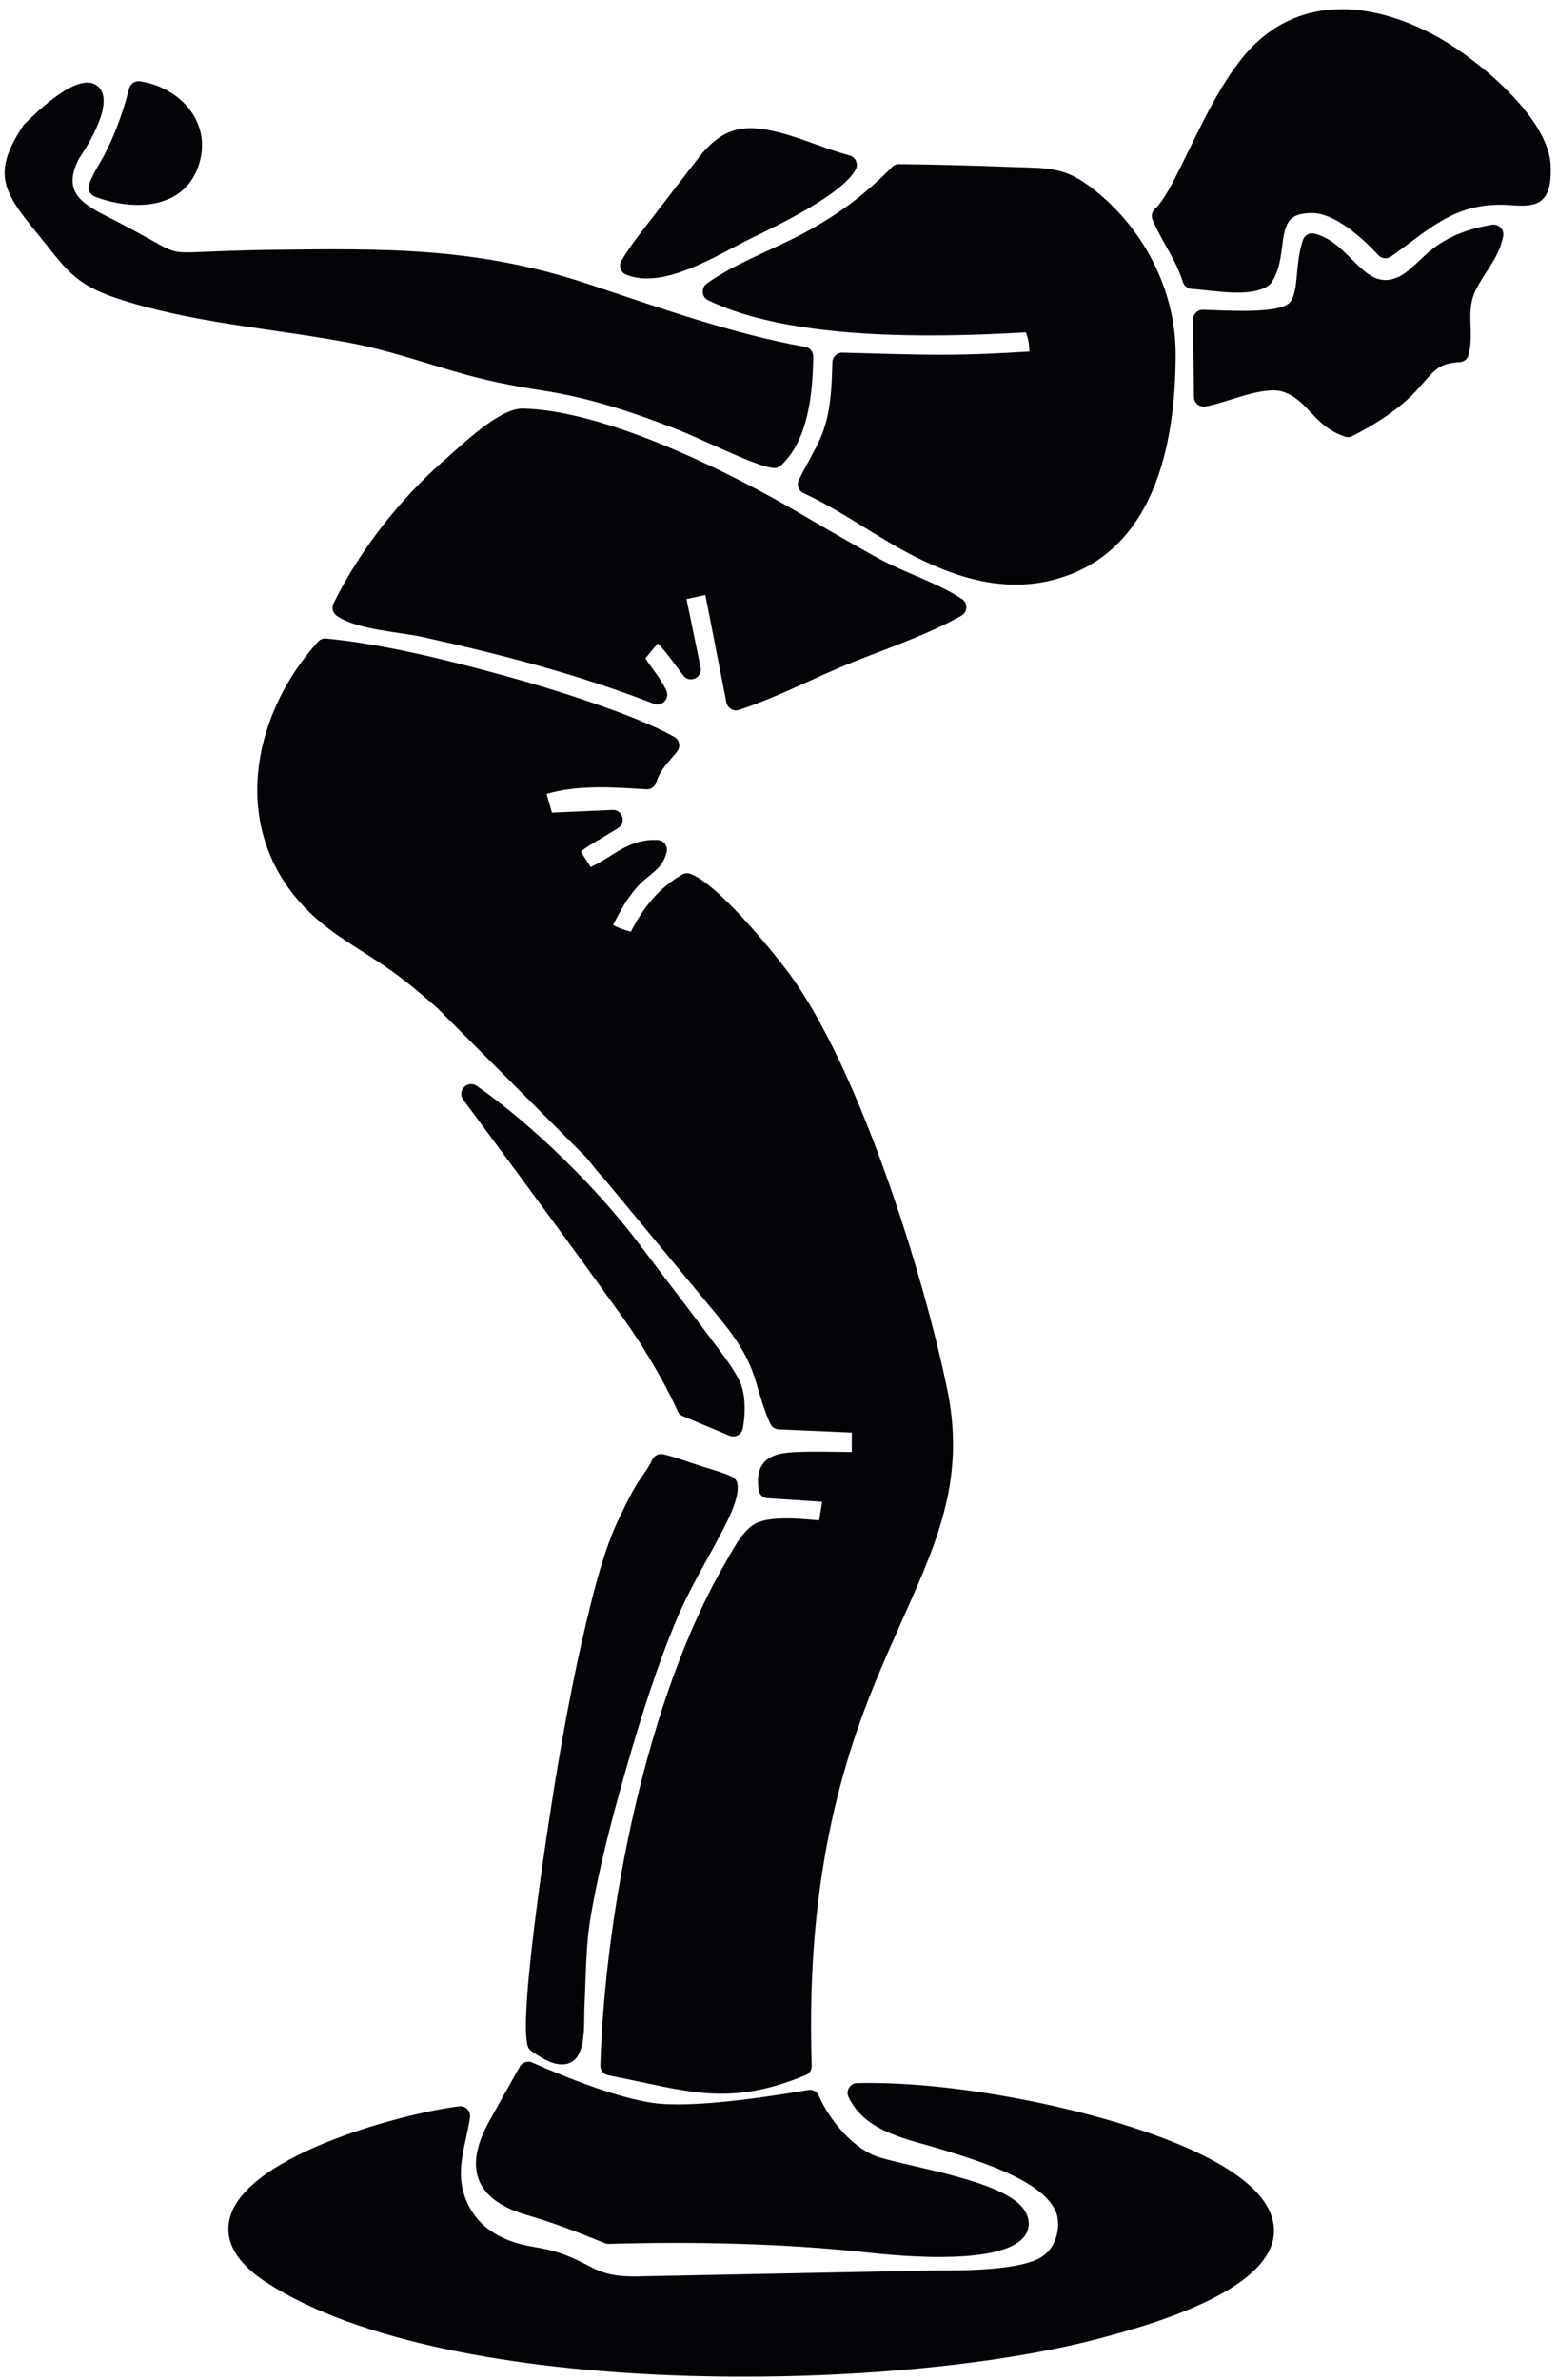 <?xml version="1.0" encoding="UTF-8" standalone="no"?>
<!-- Created with Inkscape (http://www.inkscape.org/) -->

<svg
   version="1.1"
   id="svg1"
   width="329.333"
   height="502.667"
   viewBox="0 0 329.333 502.667"
   sodipodi:docname="PETANQUE 6.eps"
   xmlns:inkscape="http://www.inkscape.org/namespaces/inkscape"
   xmlns:sodipodi="http://sodipodi.sourceforge.net/DTD/sodipodi-0.dtd"
   xmlns="http://www.w3.org/2000/svg"
   xmlns:svg="http://www.w3.org/2000/svg">
  <defs
     id="defs1" />
  <sodipodi:namedview
     id="namedview1"
     pagecolor="#ffffff"
     bordercolor="#000000"
     borderopacity="0.25"
     inkscape:showpageshadow="2"
     inkscape:pageopacity="0.0"
     inkscape:pagecheckerboard="0"
     inkscape:deskcolor="#d1d1d1">
    <inkscape:page
       x="0"
       y="0"
       inkscape:label="1"
       id="page1"
       width="329.333"
       height="502.667"
       margin="0"
       bleed="0" />
  </sodipodi:namedview>
  <g
     id="g1"
     inkscape:groupmode="layer"
     inkscape:label="1">
    <path
       id="path1"
       d="m 124.969,3526.62 c -25.621,-51.32 3.449,-69.87 47.394,-92.06 24.77,-12.49 48.813,-25.61 73.032,-39.11 9.308,-5.19 20.804,-12.02 31.16,-14.73 11.886,-3.11 28.277,-1.99 40.457,-1.5 35.851,1.44 71.402,2.89 107.312,3.34 184.938,2.34 332.27,4.99 510.656,-54.21 112.37,-37.3 228,-78.81 344.72,-99.81 7.58,-1.36 12.95,-7.88 12.85,-15.58 -0.79,-56.6 -7.38,-132.05 -51.33,-172.67 -3.33,-3.07 -7.36,-4.46 -11.88,-4.09 -19.8,1.65 -67.36,23.8 -86.67,32.25 -24.04,10.51 -48.74,22.32 -73.17,31.64 -70.945,27.07 -133.758,47.8 -208.637,59.41 -47.703,7.4 -90.082,15.88 -136.695,29.5 -56.824,16.61 -111.477,35.37 -169.93,46.3 -121.578,22.75 -250.867,31.24 -368.398,70.35 -71.344,23.74 -83.145,50.27 -126.895,103.42 -54.84,66.61 -72.062,95.87 -21.594,171.47 0.66,1.01 1.332,1.8 2.211,2.63 18.688,17.83 85.96,85.2 115.938,59.26 27.961,-24.19 -14.973,-92.94 -30.531,-115.81 z m 16.254,-42.01 c 2.398,12.43 18.597,37.19 24.929,49.39 17.325,33.33 29.75,68.4 39.043,104.77 1.996,7.8 9.52,12.77 17.481,11.55 64.078,-9.8 114.25,-65.32 93.812,-131.22 -22.797,-73.5 -104.957,-74.94 -165.465,-52.05 -7.16,2.72 -11.25,10.04 -9.8,17.56 z m 846.519,-118.93 c 18.268,30.53 42.418,58.7 63.918,87.4 l 63.49,82.04 c 0.2,0.25 0.36,0.45 0.57,0.68 37.33,42.95 70.3,47.03 124.38,32.86 37.52,-9.83 72.91,-26.11 110.08,-36.07 4.78,-1.28 8.37,-4.38 10.31,-8.94 1.95,-4.56 1.72,-9.29 -0.67,-13.63 -22.09,-40.31 -124.92,-88.95 -167.53,-109.8 -52.97,-25.93 -137.08,-81.24 -197.001,-57.02 -4.379,1.76 -7.453,5.02 -8.949,9.5 -1.508,4.48 -1.024,8.93 1.402,12.98 z m 847.818,81.86 c 14.66,13.86 29.87,44.8 38.93,62.91 16.7,33.31 32.26,67.05 50.08,99.82 14.48,26.63 30.52,53.17 49.53,76.84 32.39,40.34 74.29,67.24 125.77,75.24 64.98,10.11 132.33,-11.85 188.44,-43.55 60.41,-34.13 174.56,-127.15 176.25,-203.8 0.4,-18.37 0.21,-43.27 -16.47,-55.13 -14.46,-10.27 -38.02,-6.45 -54.88,-5.76 -82.07,3.32 -121.09,-38.94 -182.31,-81.96 -6.45,-4.52 -15.12,-3.58 -20.46,2.21 -23.96,26.01 -69.01,67.69 -106.97,66.76 -12.56,-0.31 -27.66,-2.35 -35.26,-13.67 -14.77,-22 -5.8,-65.45 -27.83,-97.25 -1.04,-1.5 -2.14,-2.63 -3.6,-3.7 -28.57,-20.93 -88.74,-7.93 -122.82,-5.84 -6.57,0.39 -11.94,4.58 -13.92,10.87 -11.68,36.9 -33.49,64.07 -48.13,98.57 -2.6,6.12 -1.18,12.87 3.65,17.44 z m 253.89,-39.16 c 57.57,-14.95 77.92,-91.95 131.15,-69.64 4.33,1.81 8.35,4.15 12.17,6.87 15.8,11.23 29.23,27.4 45.34,39.55 27.74,20.94 58.96,31.61 93.01,37.36 5.24,0.87 10.15,-0.74 13.83,-4.56 3.69,-3.82 5.13,-8.78 4.06,-13.97 -7.35,-35.76 -28.67,-54.82 -43.51,-85.1 -16.87,-34.42 -1.95,-65.6 -11.34,-102.84 -1.69,-6.72 -7.32,-11.37 -14.24,-11.77 -12.8,-0.73 -25.5,-2.64 -35.96,-10.58 -12.5,-9.49 -26.08,-28.22 -37.88,-39.95 -27.94,-27.75 -61.62,-48.86 -96.51,-66.72 -3.85,-1.98 -7.87,-2.29 -11.98,-0.94 -49.87,16.35 -57.71,57.7 -98.43,71.16 -31.21,10.33 -90.12,-17.88 -123.51,-23.31 -4.65,-0.76 -8.95,0.42 -12.56,3.46 -3.59,3.03 -5.5,7.06 -5.55,11.78 l -1.31,122.57 c -0.05,4.39 1.52,8.2 4.66,11.28 3.13,3.09 6.96,4.6 11.36,4.48 30.63,-0.8 106.64,-6.38 132.36,7.58 2.49,1.36 4.59,3.08 6.35,5.32 6.97,8.84 8.6,26.29 9.68,37.15 2.07,20.69 3.45,40.68 10.07,60.63 2.59,7.81 10.76,12.26 18.74,10.19 z m -453.48,-187.23 c -0.06,10.94 -1.48,20.03 -5.54,30.49 -148.72,-8.86 -373.77,-12.59 -504.75,50.82 -5.09,2.46 -8.25,7.05 -8.75,12.68 -0.5,5.63 1.82,10.7 6.4,14 44.48,32.18 108.37,54.98 157.67,81.93 53.86,29.42 93.71,59.55 136.76,103.07 3.08,3.11 6.86,4.67 11.24,4.63 57.51,-0.54 115,-2.11 172.46,-4.3 67.63,-2.58 91.62,2.48 145.58,-42.92 74.4,-62.58 121.38,-156.34 121.47,-254.13 0.12,-144.96 -34.59,-319.33 -197.17,-359.56 -30.91,-7.65 -62.28,-8.73 -93.76,-4.27 -43.14,6.11 -84.34,22.19 -123.07,41.7 -60.45,30.48 -116.99,73.23 -177.35,100.94 -3.95,1.83 -6.7,4.82 -8.17,8.93 -1.47,4.11 -1.25,8.17 0.66,12.1 10.91,22.39 24.47,44.39 34.49,66.91 16.27,36.54 17.81,80.65 18.8,120 0.21,8.59 7.38,15.42 15.96,15.21 53.34,-1.25 106.98,-3.39 160.31,-3.34 45.64,0.05 91.22,2.35 136.76,5.11 z m -514.93,-386.63 -29.98,-6.45 22.46,-108.69 c 1.48,-7.25 -2.14,-14.36 -8.89,-17.4 -6.75,-3.03 -14.48,-1.03 -18.91,4.9 -11.71,15.68 -25.67,35.26 -39.96,50.76 -6.82,-7.46 -13.97,-16.02 -19.96,-23.71 10.75,-17.11 24.31,-31.59 33.21,-51.07 2.69,-5.9 1.61,-12.48 -2.84,-17.2 -4.45,-4.71 -10.96,-6.18 -17,-3.84 -119.135,46.22 -240.615,77.81 -365.135,105.53 -39.57,8.81 -106.84,11.67 -138.914,34.23 -6.355,4.46 -8.461,12.75 -5,19.71 42.043,84.73 105.328,165.66 176.629,227.83 27.695,24.15 87.117,82.27 124.309,81.48 130.504,-2.77 326.441,-99.66 438.801,-165.59 41.61,-24.42 83.34,-48.55 125.55,-71.92 42.18,-23.35 93.77,-38.64 133.45,-64.89 4.66,-3.08 7.18,-7.98 6.99,-13.57 -0.21,-5.59 -3.06,-10.29 -7.93,-13.04 -52.23,-29.47 -117.09,-51.53 -173.19,-73.97 -60.01,-23.99 -118.81,-55.64 -180.14,-75.49 -4.4,-1.42 -8.74,-0.94 -12.73,1.41 -3.98,2.34 -6.51,5.91 -7.4,10.44 z m 180.87,-1469.59 4.73,29.48 -86.68,5.7 c -7.64,0.51 -13.68,6.3 -14.5,13.91 -1.51,14.15 -1.6,29.71 7.6,41.5 12.19,15.6 35.6,17.29 53.84,18.05 28.53,1.17 57.95,0.27 86.83,-0.03 l 0.09,30.89 -116.1,5.05 c -6.01,0.26 -11.04,3.65 -13.53,9.14 -9.74,21.46 -15.37,41.24 -21.86,63.62 -12.14,41.83 -31.09,69.75 -58.34,103.49 l -182.295,219.89 c -11.312,11.66 -19.863,23.63 -30.179,35.9 l -236.692,237.31 c -23.484,20.46 -45.863,39.66 -71.273,57.85 -57.363,41.07 -110.649,64.01 -156.203,120.92 -99.602,124.42 -62.024,292.44 38.117,402.78 3.418,3.77 7.992,5.54 13.055,5.05 87.464,-8.46 183.851,-32.08 268.652,-55.05 54.734,-14.83 109.379,-31.25 162.902,-50.02 40.141,-14.08 84.126,-30.44 121.386,-51.03 4.15,-2.29 6.8,-5.91 7.75,-10.56 0.94,-4.64 -0.1,-9.01 -3.01,-12.73 -13.53,-17.25 -26.29,-27.25 -33.21,-49.16 -2.19,-6.92 -8.59,-11.32 -15.83,-10.88 -49.984,3.05 -109.234,7.57 -158.398,-7.43 l 8.429,-29.67 96.231,4.27 c 7.219,0.32 13.527,-4.14 15.625,-11.05 2.109,-6.91 -0.649,-14.12 -6.82,-17.88 l -30,-18.23 c -11.774,-6.74 -19.993,-11.7 -29.094,-18.9 4.941,-8.63 10.621,-15.98 15.687,-24.54 35.297,15.97 60.364,45.34 106.37,42.87 4.85,-0.26 8.9,-2.46 11.77,-6.37 2.85,-3.91 3.72,-8.46 2.5,-13.15 -2.28,-8.77 -5.94,-16.37 -11.91,-23.22 -8.82,-10.13 -21.66,-17.96 -31.45,-28.17 -16.963,-17.69 -30.596,-41.48 -41.6,-64.12 8.223,-4.7 18.582,-8 28.08,-10.76 19.35,37.54 43.76,69.29 81.56,90.86 4.04,2.31 8.43,2.71 12.84,1.19 41.48,-14.35 125.58,-116.28 154.29,-154.28 112.6,-149.08 216.93,-481.67 254.63,-666.71 11.81,-57.96 11.84,-113.6 -0.56,-171.44 -11.65,-54.36 -33.1,-106.17 -55.48,-156.86 -26.04,-58.95 -52.92,-116.78 -75.55,-177.23 -69.33,-185.18 -90.36,-369.129 -84.23,-566.301 0.21,-6.609 -3.5,-12.363 -9.61,-14.899 -125.46,-52.132 -189.74,-24.222 -313.65,-0.273 -7.57,1.469 -12.863,8.078 -12.636,15.781 7.152,244.508 73.986,583.672 197.306,795.772 11.64,20.01 26.87,51.35 47.12,63.47 22.96,13.73 71.11,9.07 103.3,6.2 z M 838.77,530.125 c -15.856,49.832 37.164,383.215 47.707,445.336 13.027,76.719 27.636,153.699 45.773,229.379 12.484,52.07 28.465,115.84 51.957,163.98 8.094,16.59 15.843,33.17 25.173,49.14 8.38,14.32 20.48,28.26 27.18,43.11 3.06,6.79 10.26,10.42 17.53,8.84 16.8,-3.64 37.98,-11.6 54.59,-16.98 14.86,-4.82 41.7,-12.05 55.02,-18.86 4.63,-2.35 7.57,-6.43 8.34,-11.57 3.31,-22.07 -14.54,-56.05 -24.54,-75.23 -17.13,-32.86 -35.89,-64.8 -52.62,-97.91 -6.99,-13.81 -13.66,-27.81 -19.67,-42.08 -31.57,-74.99 -57.05,-156.75 -79.53,-234.936 -22.266,-77.446 -43.633,-158.844 -57.117,-238.317 -7.735,-45.582 -7.258,-94.222 -9.641,-140.437 -1.231,-23.969 3.211,-72.844 -18.82,-87.688 -20.489,-13.804 -48.551,4.364 -65.414,16.176 -2.922,2.047 -4.833,4.652 -5.918,8.047 z M 1077,1538.5 c -16.7,37.09 -39.05,75.69 -60.86,109.84 -16.03,25.11 -34.398,49.98 -51.788,74.19 -27.454,38.22 -55.219,76.22 -83.047,114.15 -48.098,65.56 -96.438,130.97 -145.012,196.18 -4.609,6.19 -4.059,14.65 1.32,20.19 5.375,5.54 13.821,6.34 20.153,1.91 91.562,-64.09 191.664,-162.83 258.184,-251.17 39.23,-52.09 79.18,-103.73 118.14,-156 13.22,-17.76 36.69,-47.59 44.12,-68.4 6.99,-19.56 6.26,-48.19 2.34,-68.43 -0.93,-4.76 -3.67,-8.5 -7.96,-10.79 -4.29,-2.29 -8.91,-2.51 -13.39,-0.64 l -73.99,30.97 c -3.8,1.59 -6.53,4.25 -8.21,8 z M 1362.46,471.363 c 89.68,1.762 186.16,-10.828 274.01,-28.281 87.67,-17.422 382.83,-85.848 388.27,-203.035 4.65,-100.367 -213.1,-157.383 -282.39,-175.516 -327.3,-85.617 -1027.58,-97.086 -1317.487,89.305 -30.941,19.894 -64.679,50.281 -61.73,90.699 7.922,108.461 277.906,179.223 366.512,189.883 4.988,0.602 9.531,-1.008 13.043,-4.598 3.503,-3.597 4.992,-8.179 4.269,-13.152 -6.012,-41.266 -22.547,-79.387 -9.672,-121.227 15.86,-51.554 59.313,-75.812 110,-84.058 40.481,-6.586 59.028,-15.008 94,-33.16 27.301,-14.172 53.59,-14.696 84.195,-13.61 l 456.25,9.106 c 41.93,-0.039 142.65,-1.028 176.18,23.148 17.84,12.871 25.51,35.836 23.42,57.188 -5.87,59.828 -133.38,95.633 -180.96,110.742 -54.63,17.34 -123.98,26.586 -151.67,84.199 -2.37,4.922 -2.09,10.277 0.78,14.938 2.86,4.66 7.52,7.316 12.98,7.429 z m -516.48,32.578 c 53.504,-23.714 134.559,-55.984 192.05,-64.195 61.49,-8.785 183.11,9.711 246.36,20.578 7.16,1.235 14.03,-2.457 16.94,-9.105 17.13,-38.891 55.25,-85.531 96.88,-98.012 55.24,-16.566 196.43,-37.539 228.38,-81.48 6.06,-8.336 9.73,-18.266 8.1,-28.668 -10.67,-67.536 -215.01,-45.309 -256.44,-40.766 -133.42,14.621 -276.61,17.48 -410.82,13.68 -2.301,-0.071 -4.278,0.297 -6.383,1.16 -39.09,16.055 -81.766,32.609 -122.246,44.172 -80.528,23.015 -104.465,72.246 -60.942,149.965 16.063,28.687 31.981,57.531 48.223,86.121 3.981,6.996 12.531,9.824 19.898,6.55"
       style="fill:#040307;fill-opacity:1;fill-rule:evenodd;stroke:none"
       transform="matrix(0.133,0,0,-0.133,0,502.667)" />
  </g>
</svg>
